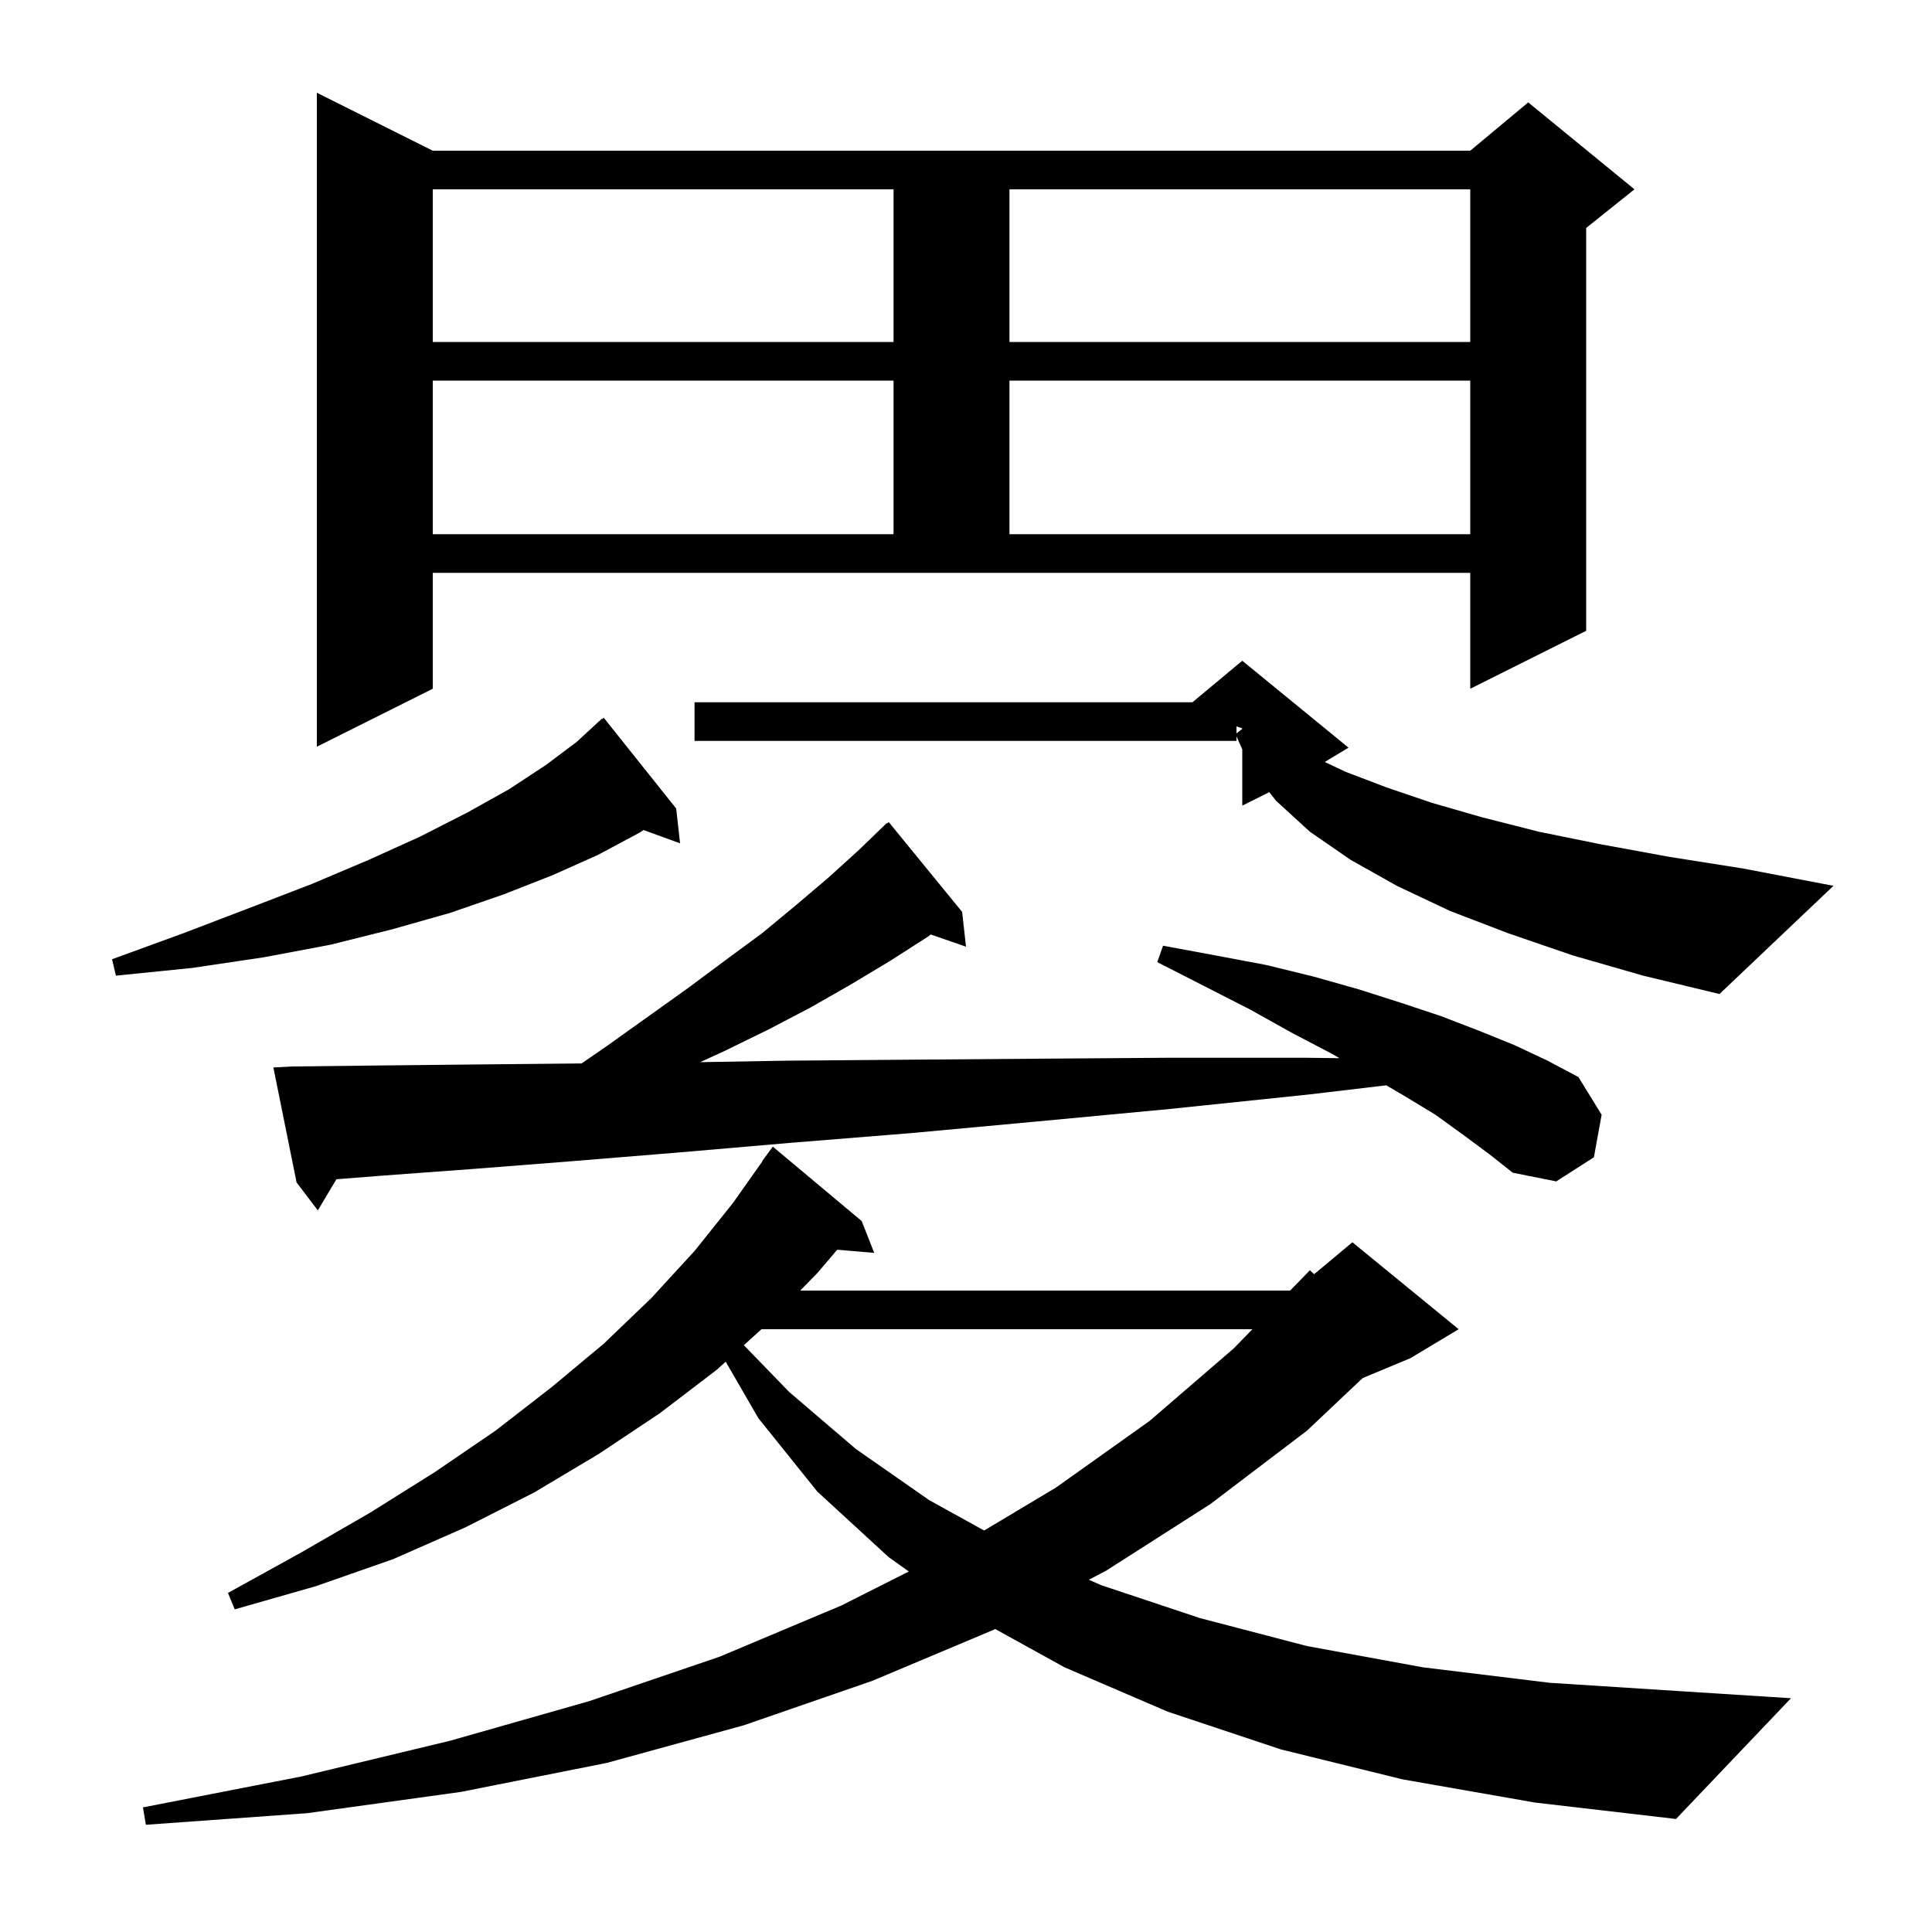 <svg xmlns="http://www.w3.org/2000/svg" xmlns:xlink="http://www.w3.org/1999/xlink" version="1.1" baseProfile="full" viewBox="0 0 200 200" width="200" height="200">
<g fill="black">
<path d="M 145.2 184.2 L 132.6 181.1 L 120.9 177.2 L 110.2 172.6 L 103.021 168.636 L 102.9 168.7 L 90.3 174.0 L 77.0 178.6 L 62.8 182.5 L 47.7 185.5 L 31.8 187.7 L 15.1 188.9 L 14.8 187.1 L 31.2 183.9 L 46.6 180.2 L 61.0 176.1 L 74.5 171.5 L 87.1 166.2 L 94.084 162.678 L 92.0 161.2 L 84.6 154.4 L 78.5 146.8 L 75.124 140.962 L 74.2 141.8 L 68.3 146.3 L 62.0 150.5 L 55.3 154.5 L 48.2 158.1 L 40.7 161.4 L 32.7 164.2 L 24.3 166.6 L 23.6 164.9 L 31.2 160.7 L 38.3 156.6 L 45.0 152.4 L 51.3 148.1 L 57.1 143.6 L 62.5 139.1 L 67.4 134.4 L 71.9 129.5 L 75.9 124.5 L 78.925 120.215 L 78.9 120.2 L 80.0 118.7 L 89.2 126.4 L 90.5 129.7 L 86.67 129.37 L 84.6 131.8 L 82.835 133.6 L 133.552 133.6 L 135.6 131.5 L 136.035 131.905 L 140.0 128.6 L 151.0 137.6 L 146.0 140.6 L 141.063 142.657 L 135.3 148.1 L 125.3 155.7 L 114.5 162.6 L 112.72 163.536 L 114.0 164.1 L 124.2 167.5 L 135.3 170.4 L 147.3 172.6 L 160.4 174.2 L 174.4 175.1 L 185.4 175.8 L 173.5 188.3 L 158.9 186.6 Z M 78.829 137.6 L 77.003 139.256 L 81.7 144.1 L 88.6 150.0 L 96.2 155.3 L 101.878 158.439 L 109.3 154.0 L 119.0 147.1 L 127.7 139.6 L 129.651 137.6 Z M 151.5 117.5 L 148.6 115.4 L 145.3 113.4 L 143.504 112.352 L 135.5 113.3 L 121.1 114.8 L 107.3 116.1 L 94.3 117.3 L 81.9 118.3 L 70.3 119.3 L 59.3 120.2 L 49.1 121.0 L 39.6 121.7 L 34.824 122.076 L 32.9 125.3 L 30.7 122.4 L 28.3 110.5 L 30.3 110.4 L 39.1 110.3 L 48.6 110.2 L 58.9 110.1 L 60.204 110.088 L 62.8 108.3 L 71.2 102.3 L 75.1 99.4 L 78.9 96.6 L 82.4 93.7 L 85.7 90.9 L 88.9 88.0 L 91.8 85.2 L 91.838 85.244 L 92.0 85.1 L 99.6 94.4 L 100.0 98.0 L 96.358 96.742 L 96.0 97.0 L 92.1 99.5 L 88.1 101.9 L 83.9 104.3 L 79.5 106.6 L 75.0 108.8 L 72.482 109.954 L 81.5 109.8 L 93.9 109.7 L 107.0 109.6 L 120.8 109.5 L 135.3 109.5 L 138.667 109.544 L 137.9 109.1 L 133.7 106.9 L 129.4 104.5 L 124.7 102.1 L 119.8 99.6 L 120.4 97.9 L 125.8 98.9 L 131.1 99.9 L 136.0 101.1 L 140.6 102.4 L 145.0 103.8 L 149.2 105.2 L 153.1 106.7 L 156.8 108.2 L 160.2 109.8 L 163.4 111.5 L 165.8 115.4 L 165.0 119.8 L 161.1 122.3 L 156.6 121.4 L 154.2 119.5 Z M 162.8 98.9 L 156.1 96.6 L 150.1 94.3 L 144.6 91.7 L 139.8 89.0 L 135.6 86.1 L 132.1 82.9 L 131.393 82.003 L 128.6 83.4 L 128.6 77.575 L 128.0 76.225 L 128.0 76.7 L 71.9 76.7 L 71.9 72.7 L 123.44 72.7 L 128.6 68.4 L 139.6 77.4 L 137.136 78.878 L 139.3 79.9 L 143.5 81.5 L 148.2 83.1 L 153.4 84.6 L 159.3 86.1 L 165.7 87.4 L 172.8 88.7 L 180.4 89.9 L 189.8 91.7 L 178.0 102.9 L 170.1 101.0 Z M 70.0 83.7 L 70.4 87.3 L 66.618 85.925 L 66.2 86.2 L 61.9 88.5 L 57.2 90.6 L 52.1 92.6 L 46.6 94.5 L 40.6 96.2 L 34.2 97.8 L 27.3 99.1 L 19.9 100.2 L 12.0 101.0 L 11.6 99.3 L 19.0 96.6 L 25.8 94.0 L 32.3 91.5 L 38.2 89.0 L 43.5 86.6 L 48.4 84.1 L 52.7 81.7 L 56.5 79.2 L 59.7 76.8 L 62.3 74.4 L 62.337 74.445 L 62.5 74.3 Z M 44.8 71.3 L 32.8 77.3 L 32.8 9.6 L 44.8 15.6 L 152.2 15.6 L 158.2 10.6 L 169.2 19.6 L 164.2 23.6 L 164.2 65.3 L 152.2 71.3 L 152.2 59.3 L 44.8 59.3 Z M 128.0 75.921 L 128.6 75.45 L 128.6 75.4 L 128.0 75.2 Z M 44.8 39.4 L 44.8 55.3 L 92.5 55.3 L 92.5 39.4 Z M 104.5 39.4 L 104.5 55.3 L 152.2 55.3 L 152.2 39.4 Z M 44.8 19.6 L 44.8 35.4 L 92.5 35.4 L 92.5 19.6 Z M 104.5 19.6 L 104.5 35.4 L 152.2 35.4 L 152.2 19.6 Z " />
</g>
</svg>
